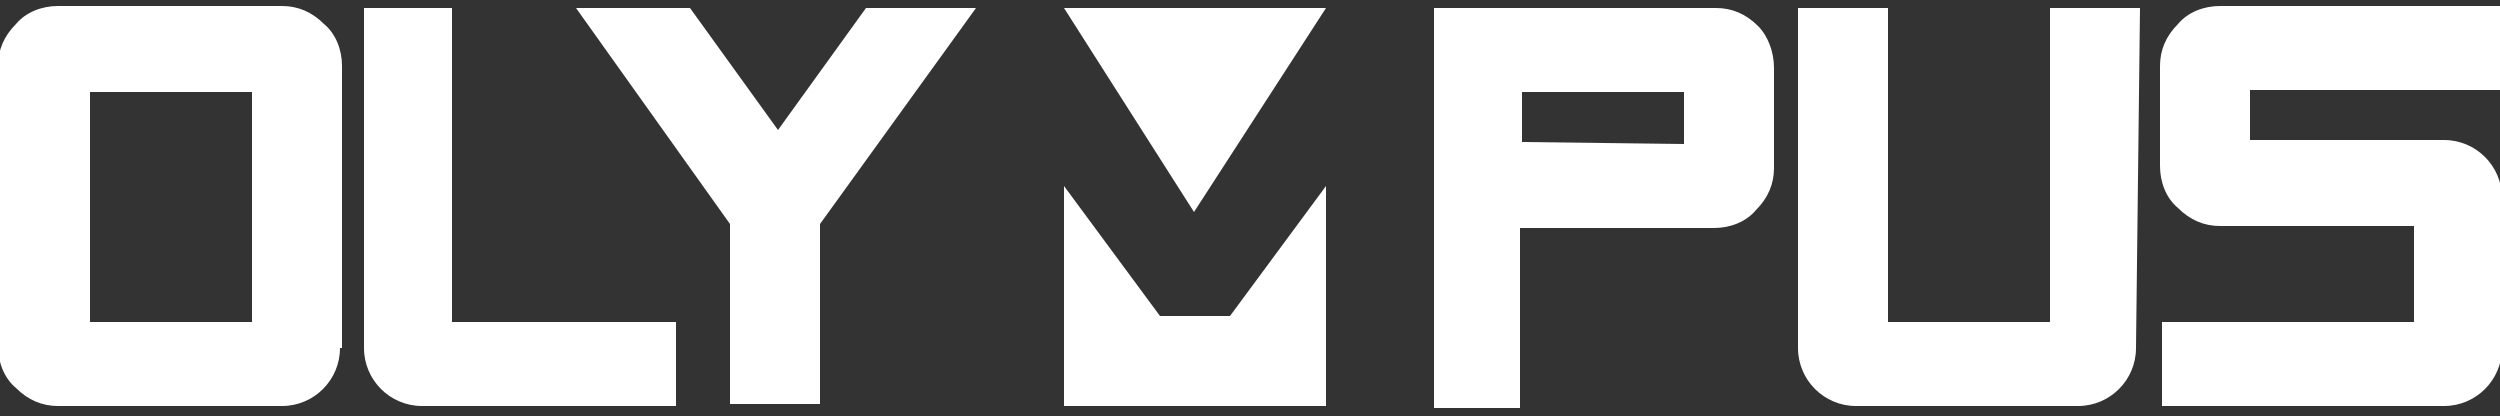 <?xml version="1.0" encoding="utf-8"?>
<!-- Generator: Adobe Illustrator 26.3.1, SVG Export Plug-In . SVG Version: 6.00 Build 0)  -->
<svg version="1.1" id="Layer_1" xmlns="http://www.w3.org/2000/svg" xmlns:xlink="http://www.w3.org/1999/xlink" x="0px" y="0px"
	 viewBox="0 0 125 20.8" style="enable-background:new 0 0 125 20.8;" xml:space="preserve">
<rect x="0" y="0" width="125" height="20.8" fill="#333333" stroke="none"/>
<style type="text/css">
	.st0{fill:#FFFFFF;}
</style>
<g id="Layer_2_00000106846817773614807700000004104100120781029011_">
	<g id="Layer_1-2">
		<path class="st0" d="M17,17.4c0,1.6-1.3,2.9-2.9,2.9H2.9c-0.8,0-1.5-0.3-2.1-0.9c-0.6-0.5-0.9-1.3-0.9-2.1v-14
			c0-0.8,0.3-1.5,0.9-2.1c0.5-0.6,1.3-0.9,2.1-0.9h11.2c0.8,0,1.5,0.3,2.1,0.9c0.6,0.5,0.9,1.3,0.9,2.1v14.1H17z M12.6,16.1V4.6H4.5
			v11.5H12.6z"/>
		<path class="st0" d="M33.8,20.3H21.1c-1.6,0-2.9-1.3-2.9-2.9v-17h4.4v15.7h11.2V20.3z"/>
		<path class="st0" d="M48.8,0.4L41,11.2v9h-4.5v-9L28.8,0.4h5.7l4.4,6.1l4.4-6.1C43.2,0.4,48.8,0.4,48.8,0.4z"/>
		<path class="st0" d="M88.7,8.4c0,0.8-0.3,1.5-0.9,2.1c-0.5,0.6-1.3,0.9-2.1,0.9H76v9h-4.3v-20h14.1c0.8,0,1.5,0.3,2.1,0.9
			c0.5,0.5,0.8,1.3,0.8,2.1V8.4z M84.2,7.2V4.6h-8.1v2.5L84.2,7.2L84.2,7.2z"/>
		<path class="st0" d="M106.8,17.4c0,1.6-1.3,2.9-2.9,2.9H92.8c-1.6,0-2.9-1.3-2.9-2.9v-17h4.5v15.7h8.1V0.4h4.5L106.8,17.4z"/>
		<path class="st0" d="M125.1,17.4c0,1.6-1.3,2.9-2.9,2.9h-14.1v-4.2h12.6v-4.8H111c-0.8,0-1.5-0.3-2.1-0.9
			c-0.6-0.5-0.9-1.3-0.9-2.1v-5c0-0.8,0.3-1.5,0.9-2.1c0.5-0.6,1.3-0.9,2.1-0.9h14.1v4.2h-12.6V7h9.7c1.6,0,2.9,1.3,2.9,2.9V17.4z"
			/>
		<polygon class="st0" points="53.2,20.3 66.3,20.3 66.3,9.3 61.5,15.8 58,15.8 53.2,9.3 		"/>
		<polygon class="st0" points="53.2,0.4 59.7,10.6 66.3,0.4 		"/>
	</g>
</g>
</svg>
